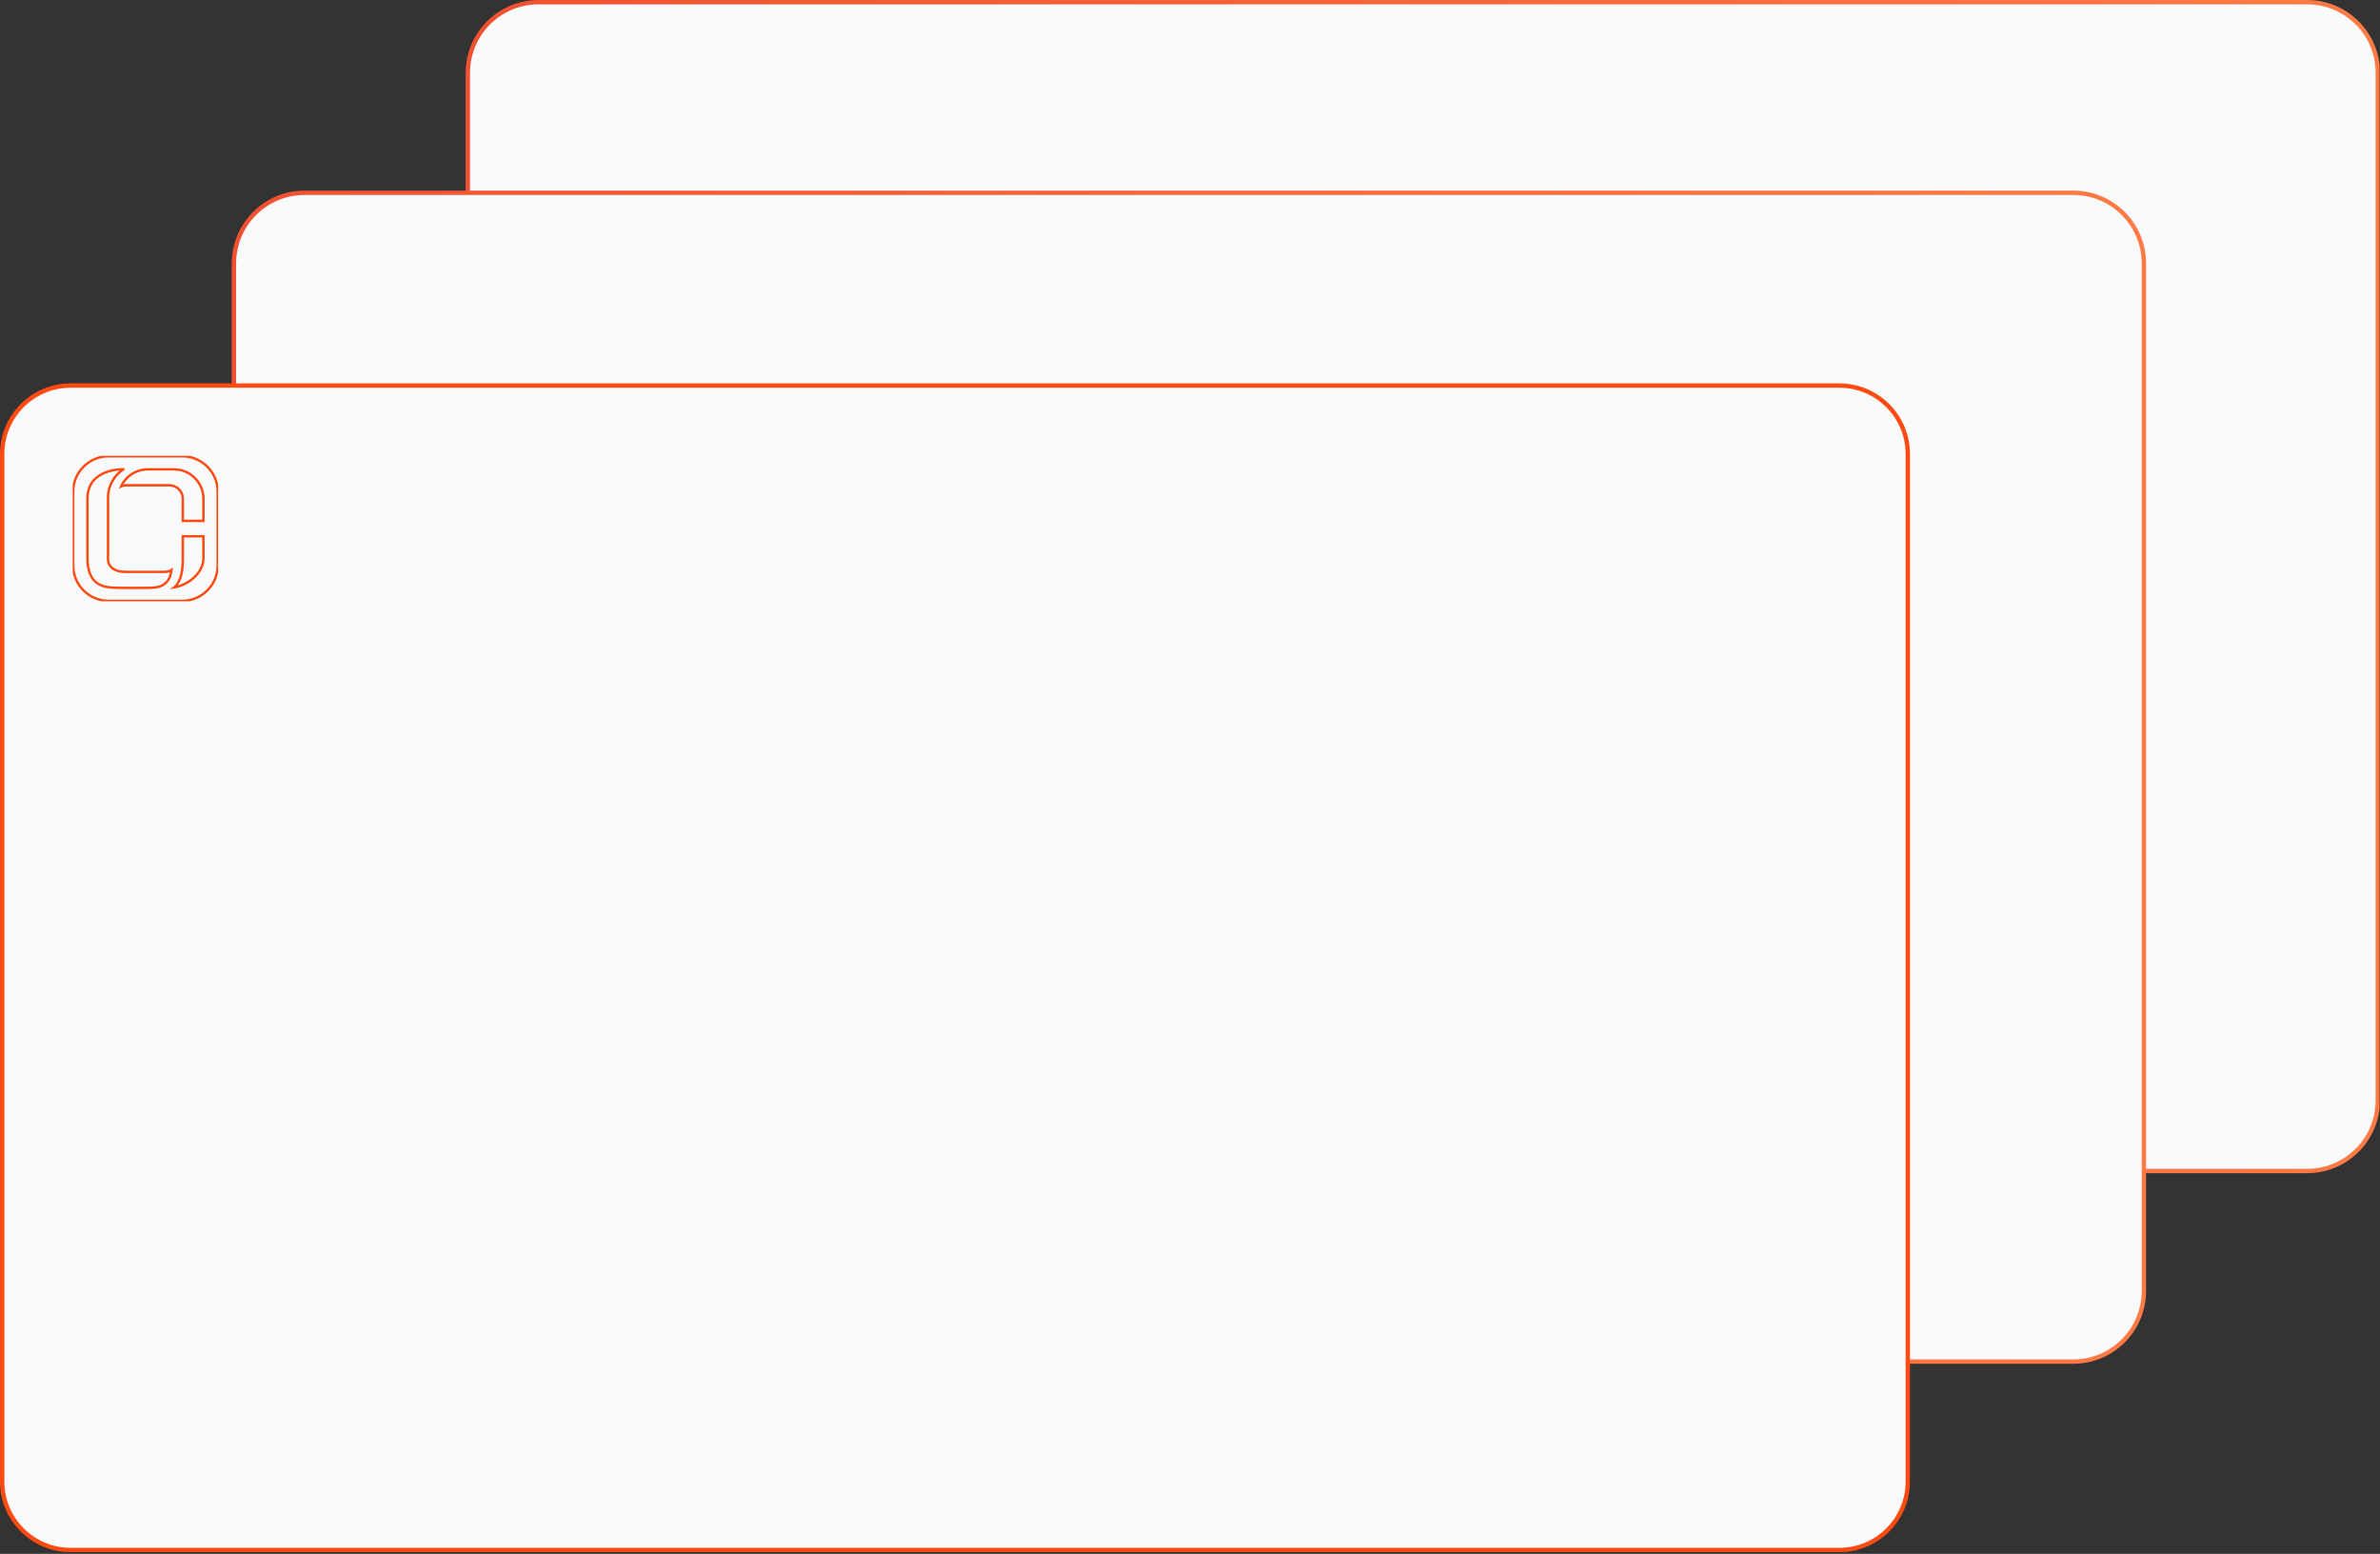 <svg width="982" height="641" viewBox="0 0 982 641" fill="none" xmlns="http://www.w3.org/2000/svg">
<rect x="0" y="0" width="982" height="641" fill="#333333" stroke="none"/>
<g clip-path="url(#clip0_725_37798)">
<path d="M951.958 0.903H222.17C206.077 0.903 193.031 13.949 193.031 30.041V453.908C193.031 470.001 206.077 483.047 222.17 483.047H951.958C968.051 483.047 981.097 470.001 981.097 453.908V30.041C981.097 13.949 968.051 0.903 951.958 0.903Z" fill="#F9FAFB" stroke="url(#paint0_linear_725_37798)" stroke-width="1.8" stroke-miterlimit="10"/>
<path d="M855.443 79.527H125.654C109.561 79.527 96.516 92.573 96.516 108.666V532.533C96.516 548.626 109.561 561.672 125.654 561.672H855.443C871.536 561.672 884.582 548.626 884.582 532.533V108.666C884.582 92.573 871.536 79.527 855.443 79.527Z" fill="#F9FAFB" stroke="url(#paint1_linear_725_37798)" stroke-width="1.8" stroke-miterlimit="10"/>
<path d="M29.139 159.052H758.928C774.523 159.052 787.166 171.695 787.166 187.29V611.157C787.166 626.753 774.523 639.395 758.928 639.395H29.139C13.543 639.395 0.901 626.753 0.901 611.157V187.29C0.901 171.694 13.543 159.052 29.139 159.052Z" fill="#F9FAFB" stroke="#FE4B11" stroke-width="1.8"/>
<g clip-path="url(#clip1_725_37798)">
<path d="M75.238 188.221H44.784C36.757 188.221 30.192 194.785 30.192 202.812V233.266C30.192 241.289 36.757 247.857 44.784 247.857H75.238C83.261 247.857 89.829 241.293 89.829 233.266V202.812C89.829 194.789 83.265 188.221 75.238 188.221ZM62.072 242.471C62.072 242.471 50.922 242.598 47.211 242.453C43.104 242.292 36.084 241.592 36.084 230.356V205.722C36.08 193.053 50.903 193.588 50.903 193.588V193.607C49.957 194.228 49.085 194.98 48.311 195.795C45.988 198.29 44.574 201.581 44.574 205.18V230.88C44.574 231.575 44.922 235.911 51.928 235.911H67.952C68.995 235.911 69.945 235.619 70.776 235.118C70.215 238.899 68.58 242.471 62.068 242.471H62.072ZM83.938 230.375C83.938 236.374 77.628 241.349 71.883 242.295C71.98 242.217 72.096 242.161 72.174 242.082C75.021 239.217 75.388 234.766 75.425 230.509V221.222H83.938V230.375ZM83.938 214.875H75.425V205.722C75.425 202.685 72.949 200.186 69.889 200.186H52.085C51.329 200.186 50.634 200.321 49.994 200.613C51.853 196.491 56.128 193.607 61.103 193.607H71.823C78.499 193.607 83.938 199.064 83.938 205.722V214.875Z" stroke="#FE4B11" stroke-miterlimit="10"/>
</g>
</g>
<defs>
<linearGradient id="paint0_linear_725_37798" x1="192.129" y1="241.975" x2="982" y2="241.975" gradientUnits="userSpaceOnUse">
<stop stop-color="#F05130"/>
<stop offset="0.99" stop-color="#FF7A45"/>
</linearGradient>
<linearGradient id="paint1_linear_725_37798" x1="95.613" y1="320.599" x2="885.484" y2="320.599" gradientUnits="userSpaceOnUse">
<stop stop-color="#F05130"/>
<stop offset="0.99" stop-color="#FF7A45"/>
</linearGradient>
<clipPath id="clip0_725_37798">
<rect width="981.824" height="640.199" fill="white"/>
</clipPath>
<clipPath id="clip1_725_37798">
<rect width="60" height="60" fill="white" transform="translate(30.005 188.034)"/>
</clipPath>
</defs>
</svg>
